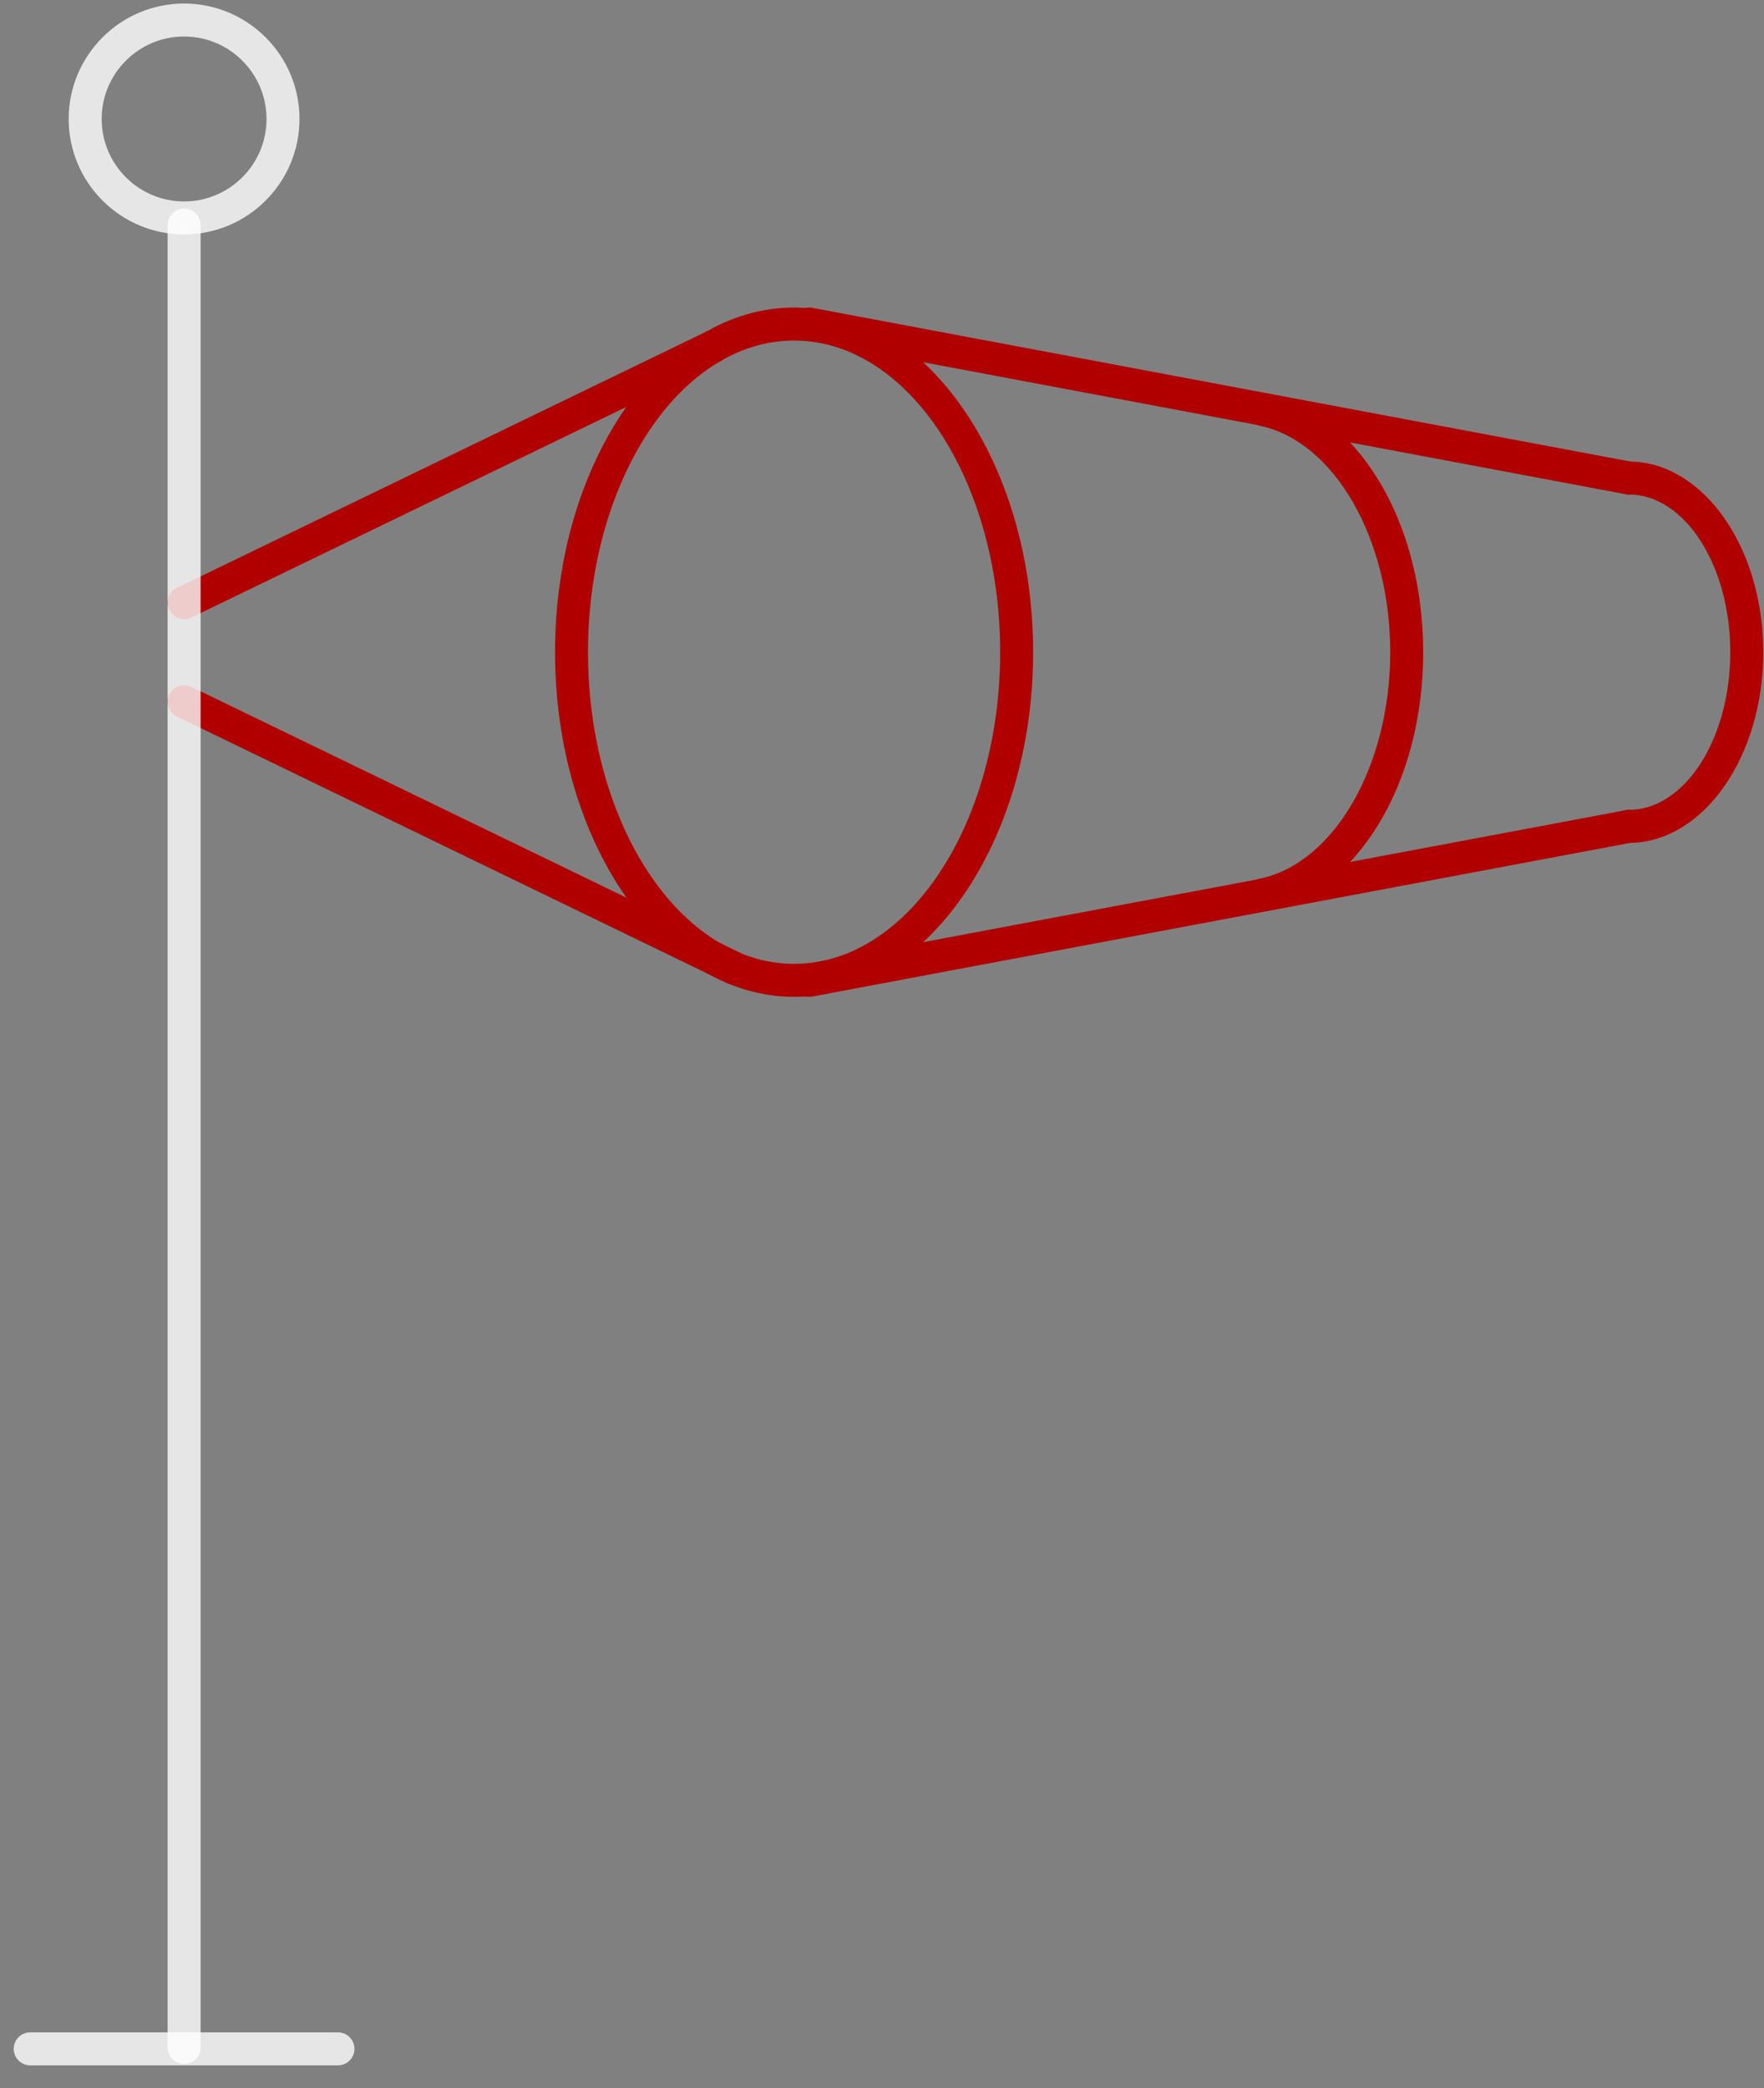 <?xml version="1.0" encoding="UTF-8"?>
<svg width="60px" height="71px" viewBox="0 0 60 71" version="1.1" xmlns="http://www.w3.org/2000/svg" xmlns:xlink="http://www.w3.org/1999/xlink">
    <rect x="0" y="0" width="60" height="71" fill="#808080" stroke="none"/>
    <!-- Generator: Sketch 60 (88103) - https://sketch.com -->
    <title>ic_environment</title>
    <desc>Created with Sketch.</desc>
    <g id="Page-1" stroke="none" stroke-width="1" fill="none" fill-rule="evenodd">
        <g id="ic_environment" fill-rule="nonzero">
            <path d="M27.01,33.893 C22.526,33.893 18.879,28.636 18.879,22.175 C18.879,15.714 22.526,10.457 27.01,10.457 C31.493,10.457 35.14,15.714 35.14,22.175 C35.14,28.636 31.493,33.893 27.01,33.893 L27.01,33.893 Z M27.01,11.578 C23.144,11.578 20,16.332 20,22.175 C20,28.018 23.144,32.771 27.01,32.771 C30.874,32.771 34.019,28.018 34.019,22.175 C34.019,16.332 30.874,11.578 27.01,11.578 L27.01,11.578 Z" id="Fill-4" fill="#b00000"></path>
            <path d="M55.395,28.659 C55.086,28.659 54.834,28.408 54.834,28.098 C54.834,27.788 55.086,27.537 55.395,27.537 C57.302,27.537 58.853,25.132 58.853,22.175 C58.853,19.219 57.302,16.812 55.395,16.812 C55.086,16.812 54.834,16.562 54.834,16.252 C54.834,15.942 55.086,15.691 55.395,15.691 C57.921,15.691 59.975,18.599 59.975,22.175 C59.975,25.75 57.921,28.659 55.395,28.659" id="Fill-5" fill="#b00000"></path>
            <path d="M42.976,30.982 C42.717,30.982 42.484,30.801 42.428,30.537 C42.364,30.234 42.559,29.937 42.861,29.873 C45.384,29.341 47.287,26.033 47.287,22.176 C47.287,18.319 45.384,15.01 42.861,14.479 C42.559,14.416 42.364,14.119 42.428,13.815 C42.492,13.512 42.787,13.318 43.092,13.382 C46.173,14.029 48.408,17.728 48.408,22.176 C48.408,26.623 46.173,30.321 43.092,30.97 C43.054,30.978 43.015,30.982 42.976,30.982" id="Fill-6" fill="#b00000"></path>
            <path d="M55.396,16.812 C55.361,16.812 55.327,16.81 55.291,16.803 L27.42,11.568 C27.116,11.511 26.915,11.218 26.973,10.914 C27.03,10.609 27.321,10.41 27.627,10.466 L55.499,15.701 C55.803,15.758 56.004,16.051 55.946,16.355 C55.896,16.625 55.66,16.812 55.396,16.812" id="Fill-7" fill="#b00000"></path>
            <path d="M27.523,33.893 C27.259,33.893 27.023,33.705 26.973,33.436 C26.915,33.131 27.116,32.839 27.42,32.781 L55.291,27.547 C55.596,27.489 55.889,27.69 55.946,27.995 C56.004,28.299 55.803,28.592 55.499,28.649 L27.627,33.883 C27.592,33.89 27.557,33.893 27.523,33.893" id="Fill-8" fill="#b00000"></path>
            <path d="M6.262,21.053 C6.054,21.053 5.854,20.937 5.757,20.737 C5.622,20.458 5.739,20.123 6.017,19.988 L23.983,11.294 C24.261,11.161 24.597,11.276 24.731,11.555 C24.866,11.833 24.75,12.168 24.471,12.303 L6.506,20.997 C6.427,21.035 6.344,21.053 6.262,21.053" id="Fill-9" fill="#b00000"></path>
            <path d="M24.976,33.483 C24.894,33.483 24.811,33.465 24.732,33.427 L6.017,24.362 C5.739,24.227 5.622,23.891 5.757,23.613 C5.892,23.333 6.227,23.218 6.506,23.352 L25.221,32.417 C25.5,32.553 25.616,32.887 25.481,33.167 C25.384,33.367 25.184,33.483 24.976,33.483" id="Fill-10" fill="#b00000"></path>
            <path d="M6.262,7.97 C4.097,7.97 2.336,6.209 2.336,4.045 C2.336,1.881 4.097,0.12 6.262,0.12 C8.426,0.12 10.187,1.881 10.187,4.045 C10.187,6.209 8.426,7.97 6.262,7.97 L6.262,7.97 Z M6.262,1.241 C4.716,1.241 3.458,2.499 3.458,4.045 C3.458,5.591 4.716,6.849 6.262,6.849 C7.807,6.849 9.065,5.591 9.065,4.045 C9.065,2.499 7.807,1.241 6.262,1.241 L6.262,1.241 Z" id="Fill-1" fill-opacity="0.8" fill="#FFFFFF"></path>
            <path d="M6.262,70.174 C5.952,70.174 5.701,69.924 5.701,69.614 L5.701,7.653 C5.701,7.343 5.952,7.092 6.262,7.092 C6.571,7.092 6.823,7.343 6.823,7.653 L6.823,69.614 C6.823,69.924 6.571,70.174 6.262,70.174" id="Fill-2" fill-opacity="0.8" fill="#FFFFFF"></path>
            <path d="M11.495,70.222 L1.028,70.222 C0.718,70.222 0.467,69.971 0.467,69.661 C0.467,69.351 0.718,69.1 1.028,69.1 L11.495,69.1 C11.805,69.1 12.056,69.351 12.056,69.661 C12.056,69.971 11.805,70.222 11.495,70.222" id="Fill-3" fill-opacity="0.8" fill="#FFFFFF"></path>
        </g>
    </g>
</svg>
